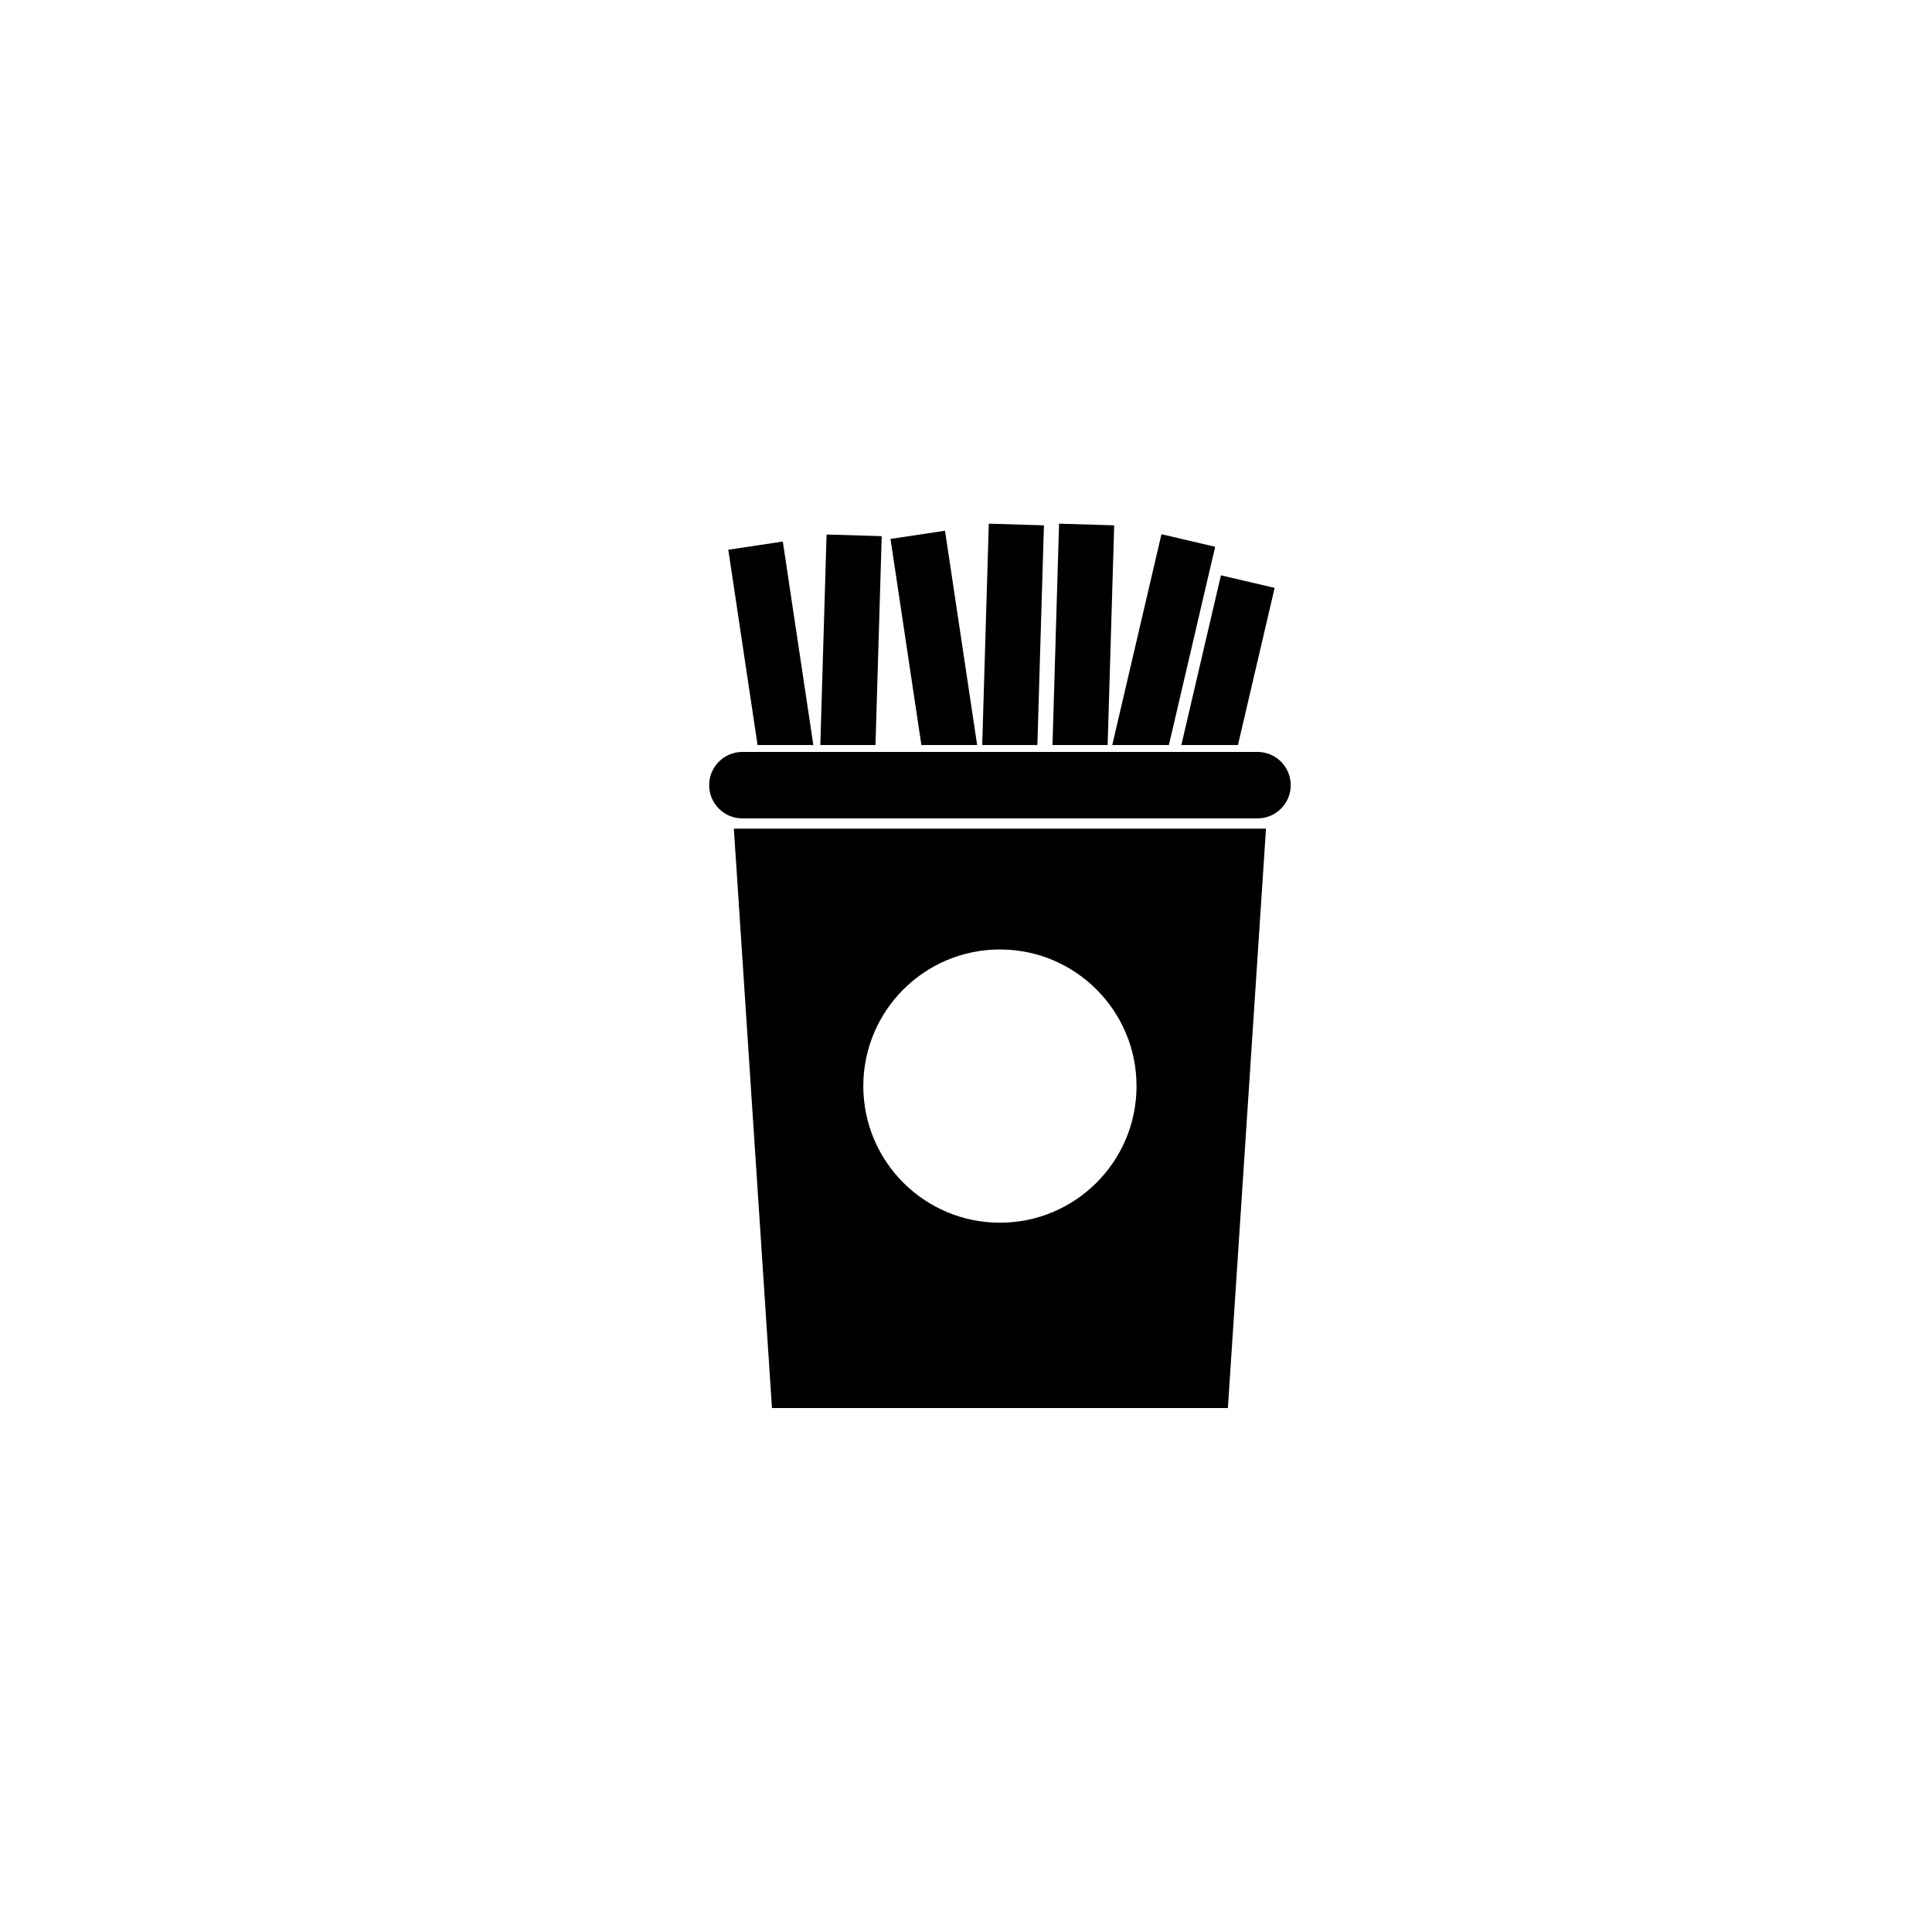 <?xml version="1.0" encoding="UTF-8"?>
<!-- Uploaded to: SVG Repo, www.svgrepo.com, Generator: SVG Repo Mixer Tools -->
<svg fill="#000000" width="800px" height="800px" version="1.1" viewBox="144 144 512 512" xmlns="http://www.w3.org/2000/svg">
 <g>
  <path d="m348.58 517.15h120.82l10.098-153.55h-141.02zm60.41-121.53c19.996 0 36.203 16.207 36.203 36.203 0 19.996-16.207 36.203-36.203 36.203-19.996 0-36.203-16.207-36.203-36.203 0-19.992 16.211-36.203 36.203-36.203z"/>
  <path d="m477.25 343.27h-136.51c-4.863 0-8.805 3.945-8.805 8.805 0 4.863 3.941 8.809 8.805 8.809h136.51c4.863 0 8.805-3.945 8.805-8.809 0-4.859-3.938-8.805-8.805-8.805z"/>
  <path d="m359.54 341.44-8.086-53.922-14.449 2.168 7.758 51.754z"/>
  <path d="m363.05 285.65-1.656 55.793h14.621l1.648-55.359z"/>
  <path d="m394.44 284.65-14.449 2.168 8.184 54.621h14.777z"/>
  <path d="m406.04 282.78-1.742 58.66h14.617l1.738-58.223z"/>
  <path d="m422.92 341.44h14.617l1.734-58.223-14.609-0.438z"/>
  <path d="m438.76 341.44h15.008l12.262-52.543-14.234-3.324z"/>
  <path d="m481.79 299.79-14.234-3.324-10.492 44.98h15.004z"/>
 </g>
</svg>